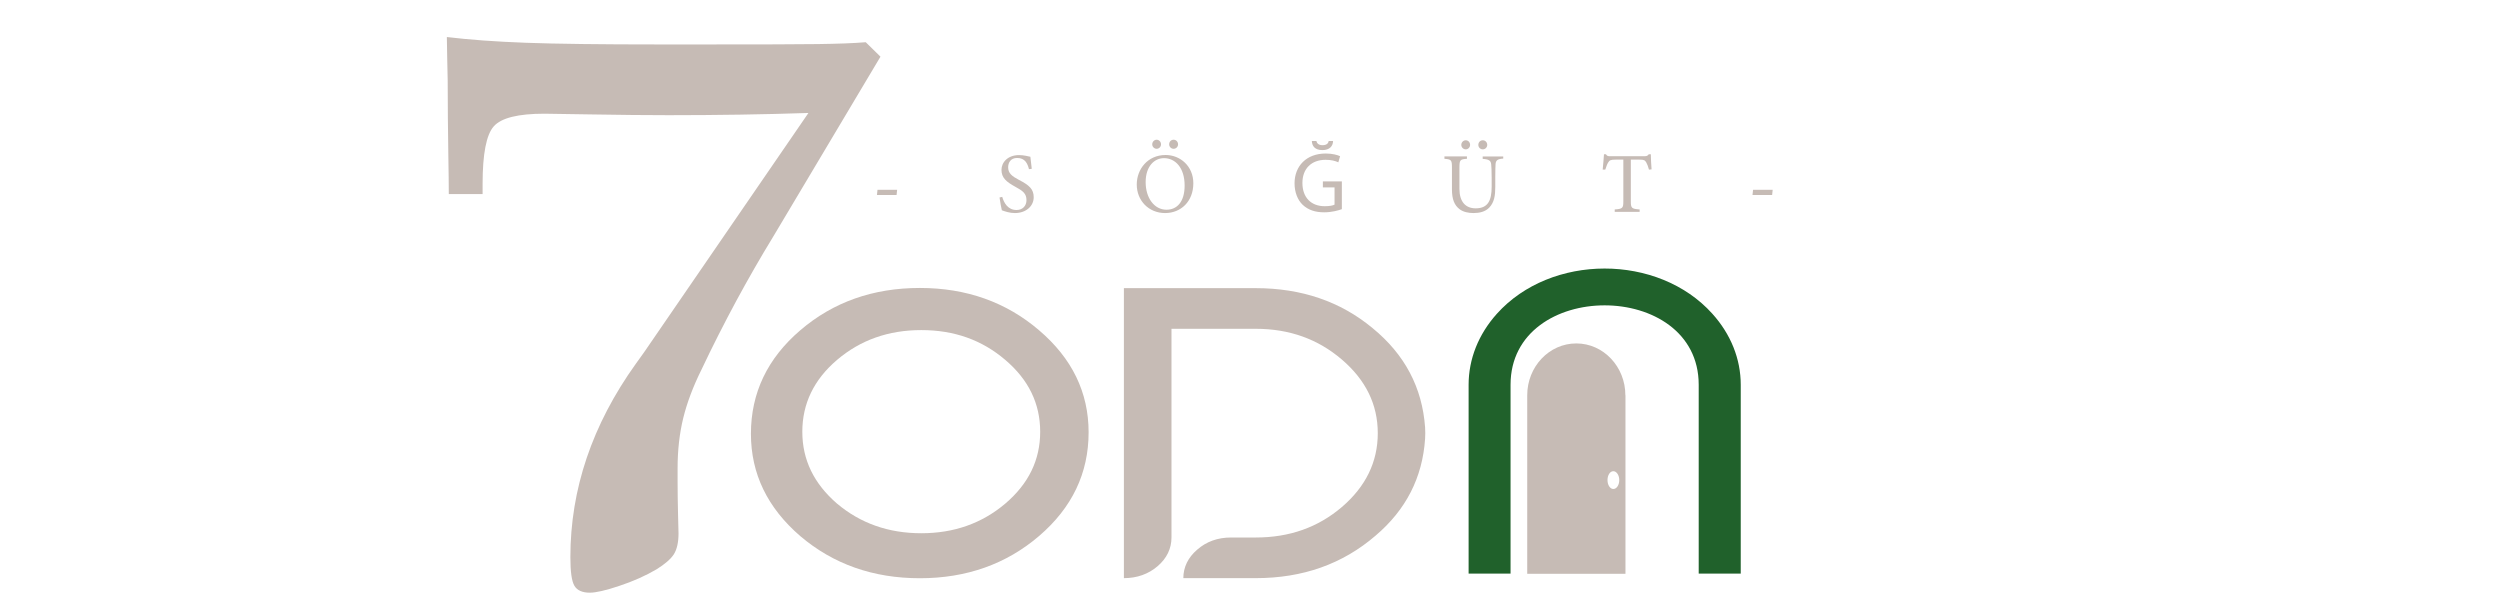 <?xml version="1.0" encoding="utf-8"?>
<!-- Generator: Adobe Illustrator 23.0.6, SVG Export Plug-In . SVG Version: 6.00 Build 0)  -->
<svg version="1.1" id="katman_1" xmlns="http://www.w3.org/2000/svg" xmlns:xlink="http://www.w3.org/1999/xlink" x="0px" y="0px"
	 viewBox="0 0 270 65" style="enable-background:new 0 0 270 65;" xml:space="preserve">
<style type="text/css">
	.st0{fill:#C6BBB5;}
	.st1{fill-rule:evenodd;clip-rule:evenodd;fill:#20612B;}
	.st2{fill-rule:evenodd;clip-rule:evenodd;fill:#C6BBB5;}
</style>
<g>
	<path class="st0" d="M96.83,21.06h-2.12l0.06-0.56h2.12L96.83,21.06z"/>
	<path class="st0" d="M111.13,18.27c-0.16-0.61-0.42-1.21-1.28-1.21c-0.72,0-0.97,0.53-0.97,1.01c0,0.64,0.41,0.96,1.17,1.36
		c1.11,0.57,1.59,1,1.59,1.87c0,0.97-0.84,1.71-2.03,1.71c-0.55,0-1.03-0.16-1.41-0.3c-0.07-0.26-0.18-0.89-0.25-1.38l0.29-0.07
		c0.18,0.62,0.59,1.42,1.55,1.42c0.66,0,1.07-0.46,1.07-1.06c0-0.71-0.38-1-1.19-1.44c-0.97-0.53-1.51-0.97-1.51-1.83
		c0-0.82,0.68-1.6,1.9-1.6c0.52,0,1.02,0.14,1.22,0.18c0.04,0.33,0.07,0.7,0.15,1.3L111.13,18.27z"/>
	<path class="st0" d="M125.89,16.74c1.58,0,2.99,1.21,2.99,3.05c0,1.98-1.35,3.22-3.05,3.22c-1.77,0-3.06-1.35-3.06-3.08
		C122.77,18.27,123.95,16.74,125.89,16.74z M125.71,17.08c-1.03,0-1.98,0.87-1.98,2.59s0.94,2.98,2.25,2.98
		c1.12,0,1.96-0.83,1.96-2.61C127.94,18.1,126.92,17.08,125.71,17.08z M125.39,15.59c0,0.26-0.21,0.48-0.47,0.48
		s-0.48-0.22-0.48-0.48c0-0.28,0.22-0.5,0.48-0.5S125.39,15.32,125.39,15.59z M127.23,15.59c0,0.26-0.21,0.48-0.48,0.48
		s-0.48-0.22-0.48-0.48c0-0.29,0.21-0.5,0.48-0.5S127.23,15.31,127.23,15.59z"/>
	<path class="st0" d="M144.92,22.59c-0.36,0.13-1.07,0.34-1.91,0.34c-0.94,0-1.72-0.24-2.33-0.82c-0.54-0.52-0.87-1.35-0.87-2.32
		c0.01-1.86,1.28-3.21,3.37-3.21c0.72,0,1.28,0.16,1.55,0.29l-0.19,0.66c-0.33-0.15-0.75-0.27-1.38-0.27c-1.51,0-2.5,0.94-2.5,2.5
		c0,1.58,0.95,2.51,2.4,2.51c0.53,0,0.89-0.07,1.07-0.17v-1.86h-1.26v-0.65h2.05V22.59z M142.17,15.23c0.05,0.21,0.2,0.45,0.66,0.45
		s0.63-0.21,0.67-0.45h0.47c-0.01,0.54-0.36,0.98-1.15,0.98c-0.79,0-1.12-0.42-1.14-0.98H142.17z"/>
	<path class="st0" d="M162.33,17.13c-0.58,0.04-0.79,0.18-0.81,0.61c-0.01,0.21-0.03,0.6-0.03,1.45v1c0,0.94-0.11,1.66-0.65,2.23
		c-0.43,0.45-1.06,0.59-1.7,0.59c-0.54,0-1.11-0.11-1.51-0.42c-0.55-0.42-0.82-1.06-0.82-2.14V18.1c0-0.83-0.07-0.89-0.81-0.95
		v-0.26h2.43v0.26c-0.74,0.05-0.81,0.12-0.81,0.95v2.31c0,1.35,0.64,2.09,1.75,2.09c1.31,0,1.73-0.81,1.73-2.34v-0.94
		c0-0.85-0.03-1.2-0.05-1.45c-0.03-0.42-0.24-0.57-0.92-0.61V16.9h2.22v0.23H162.33z M158.77,15.65c0,0.26-0.21,0.48-0.47,0.48
		s-0.48-0.22-0.48-0.48c0-0.28,0.22-0.5,0.48-0.5C158.57,15.15,158.77,15.37,158.77,15.65z M160.62,15.65
		c0,0.26-0.21,0.48-0.48,0.48c-0.27,0-0.48-0.22-0.48-0.48c0-0.29,0.21-0.5,0.48-0.5S160.62,15.36,160.62,15.65z"/>
	<path class="st0" d="M178.09,18.32c-0.08-0.3-0.19-0.6-0.29-0.77c-0.15-0.25-0.24-0.31-0.75-0.31h-0.92v4.5
		c0,0.72,0.07,0.82,0.95,0.88v0.26h-2.69v-0.26c0.86-0.06,0.93-0.15,0.93-0.88v-4.5h-0.84c-0.51,0-0.66,0.06-0.81,0.33
		c-0.11,0.18-0.18,0.41-0.3,0.75h-0.28c0.05-0.56,0.11-1.14,0.14-1.66h0.21c0.14,0.22,0.24,0.21,0.5,0.21h3.66
		c0.26,0,0.33-0.04,0.47-0.21h0.22c0,0.43,0.04,1.1,0.08,1.63L178.09,18.32z"/>
	<path class="st0" d="M191.39,21.06h-2.12l0.06-0.56h2.12L191.39,21.06z"/>
</g>
<g>
	<path class="st0" d="M86.43,57.9c-3.54-3.05-5.33-6.73-5.33-11.05c0-4.42,1.79-8.15,5.33-11.18c3.56-3.05,7.87-4.57,12.92-4.57
		c5.02,0,9.32,1.53,12.87,4.57c3.56,3.03,5.35,6.71,5.35,11.02c0,4.42-1.79,8.15-5.35,11.2c-3.54,3.03-7.84,4.56-12.87,4.56
		C94.3,62.45,90,60.93,86.43,57.9z M108.57,54.39c2.53-2.16,3.77-4.72,3.77-7.76s-1.25-5.62-3.77-7.76
		c-2.53-2.16-5.52-3.22-9.07-3.22c-3.55,0-6.57,1.07-9.1,3.22c-2.5,2.13-3.75,4.73-3.75,7.76s1.25,5.6,3.75,7.76
		c2.53,2.13,5.56,3.2,9.1,3.2S106.05,56.52,108.57,54.39z"/>
	<path class="st0" d="M127.8,62.45c0-1.2,0.51-2.24,1.5-3.09c0.99-0.87,2.22-1.31,3.64-1.31h2.68c3.64,0,6.72-1.09,9.3-3.29
		c2.57-2.2,3.88-4.86,3.88-7.97c0-3.11-1.3-5.75-3.88-7.96c-2.57-2.2-5.65-3.32-9.3-3.32h-9.1v22.53c0,1.22-0.51,2.26-1.5,3.11
		c-0.99,0.85-2.22,1.29-3.64,1.29V31.12h14.24c4.94,0,9.15,1.44,12.61,4.31c3.49,2.85,5.37,6.43,5.68,10.72l0.02,0.63l-0.02,0.61
		c-0.28,4.18-2.06,7.67-5.35,10.46c-3.56,3.07-7.87,4.59-12.94,4.59h-7.82V62.45z"/>
</g>
<g>
	<g>
		<path class="st1" d="M188,61.96c0-3.97,0-15.95,0-19.92v-0.48c0-2.79-1.07-5.46-3.07-7.68c-5.85-6.51-17.43-6.5-23.27,0.01
			c-1.99,2.22-3.05,4.89-3.05,7.67v0.48v0.85c0,6.36,0,12.71,0,19.06h4.53v-20.4c0-11.43,20.32-11.43,20.32,0v20.4H188z"/>
	</g>
	<g>
		<path class="st2" d="M174.24,50.89c0.35,0,0.64,0.43,0.64,0.96c0,0.53-0.28,0.96-0.64,0.96c-0.35,0-0.63-0.43-0.63-0.96
			C173.61,51.32,173.88,50.89,174.24,50.89 M175.54,42.69c0-3.09-2.37-5.6-5.3-5.6c-2.93,0-5.3,2.51-5.3,5.6v19.28h10.61V42.69z"/>
	</g>
</g>
<g>
	<path class="st0" d="M48.26,4c2.4,0.29,5.25,0.5,8.55,0.62c3.3,0.12,8.09,0.18,14.35,0.18h5.14c5.89,0,9.9-0.01,12.03-0.04
		c2.14-0.03,3.85-0.09,5.17-0.2l1.59,1.56L83.51,25.55c-1.37,2.24-2.7,4.56-4,6.96c-1.29,2.4-2.55,4.87-3.76,7.43
		c-0.91,1.84-1.56,3.58-1.96,5.21c-0.4,1.64-0.61,3.45-0.61,5.42v1.48c0,1.12,0.02,2.3,0.05,3.56s0.05,1.92,0.05,2
		c0,0.99-0.18,1.74-0.51,2.26c-0.34,0.52-0.97,1.06-1.87,1.62c-1.18,0.69-2.52,1.29-4,1.78c-1.48,0.5-2.55,0.74-3.2,0.74
		c-0.81,0-1.37-0.25-1.66-0.74c-0.3-0.5-0.44-1.53-0.44-3.1c0-7.33,2.35-14.29,7.06-20.87c0.4-0.56,0.7-0.97,0.89-1.24l17.76-25.86
		c-2.37,0.08-4.82,0.14-7.36,0.18c-2.54,0.04-5.12,0.06-7.74,0.06c-2.5,0-5.23-0.03-8.2-0.08c-2.98-0.05-4.72-0.08-5.21-0.08
		c-2.84,0-4.66,0.45-5.47,1.36c-0.81,0.91-1.21,2.98-1.21,6.24v1.08h-3.65c0-0.99-0.02-2.38-0.05-4.2c-0.03-1.81-0.05-3.15-0.05-4
		c0-1.25-0.01-2.61-0.02-4.08C48.31,7.21,48.29,5.66,48.26,4z"/>
</g>
</svg>
